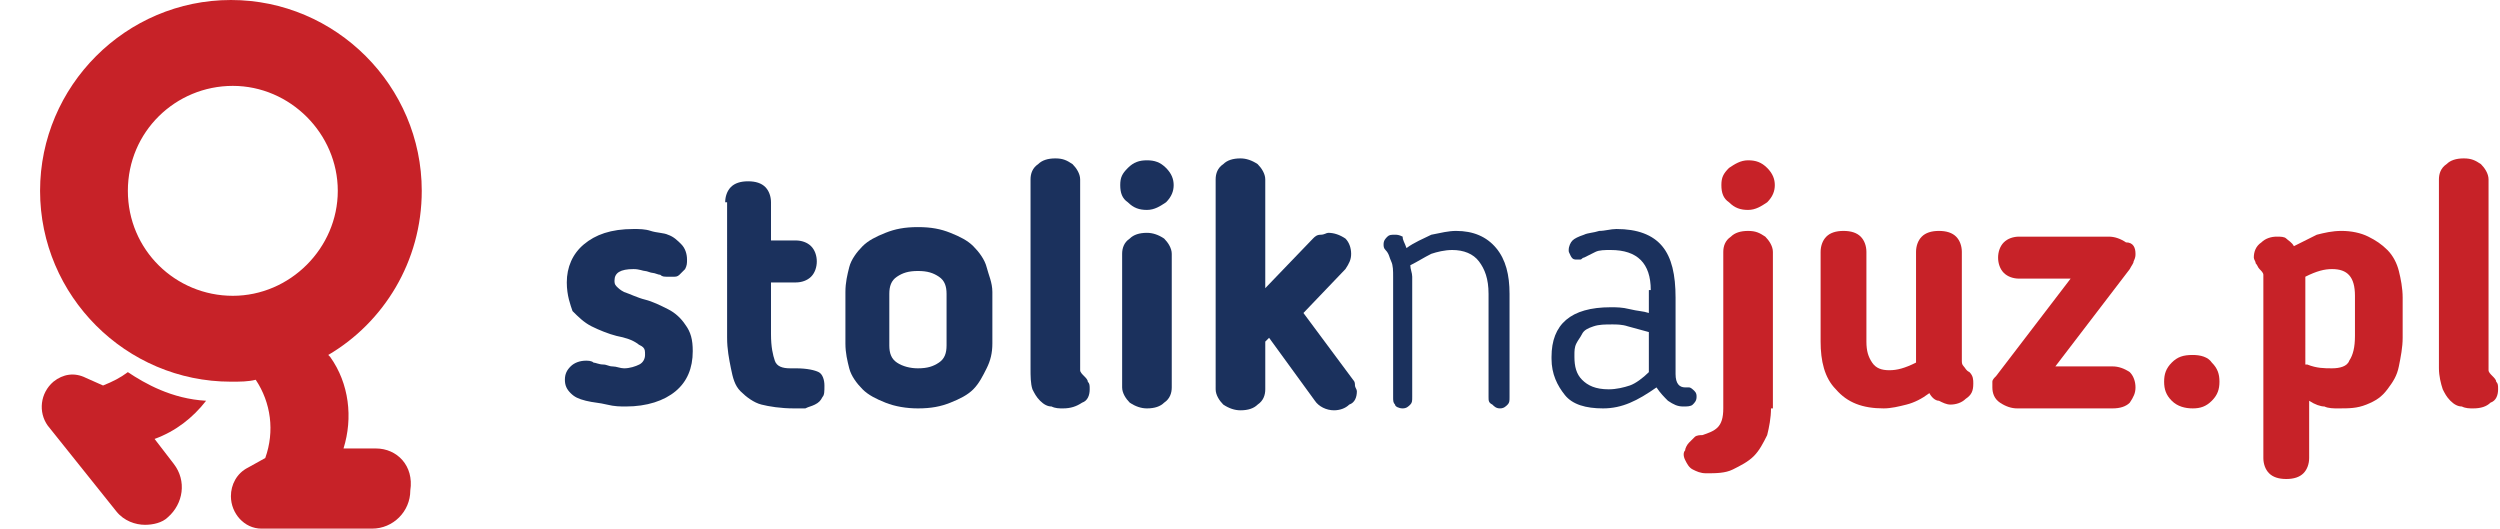 <?xml version="1.0" encoding="utf-8"?>
<!-- Generator: Adobe Illustrator 25.2.1, SVG Export Plug-In . SVG Version: 6.00 Build 0)  -->
<svg version="1.1" id="Warstwa_1" xmlns="http://www.w3.org/2000/svg" xmlns:xlink="http://www.w3.org/1999/xlink" x="0px" y="0px"
	 viewBox="0 0 131 27.7" style="enable-background:new 0 0 131 27.7;" xml:space="preserve">
<style type="text/css">
	.st0{fill:#C72228;}
	.st1{enable-background:new    ;}
	.st2{fill:#1B315D;}
</style>
<g>
	<g>
		<path class="st0" d="M10.8,21c-1.8-0.1-3.2-0.9-4.1-1.5c-0.4,0.3-0.8,0.5-1.3,0.7l-0.9-0.4c-0.6-0.3-1.2-0.2-1.7,0.2
			c-0.7,0.6-0.8,1.6-0.3,2.3l3.6,4.5c0.4,0.5,1,0.7,1.5,0.7c0.4,0,0.9-0.1,1.2-0.4c0.8-0.7,1-1.9,0.3-2.8l-1-1.3
			C9.2,22.6,10.1,21.9,10.8,21z"/>
	</g>
	<path class="st0" d="M19.7,23.5H18c0.5-1.6,0.3-3.4-0.7-4.8l-0.1-0.1c2.9-1.7,4.9-4.9,4.9-8.6c0-5.5-4.5-10-10-10s-10,4.5-10,10
		s4.5,10,10,10c0.5,0,0.9,0,1.3-0.1c0.8,1.2,1,2.7,0.5,4.1L13,24.5c-0.6,0.3-0.9,0.9-0.9,1.5c0,0.9,0.7,1.7,1.6,1.7h5.8
		c1.1,0,2-0.9,2-2C21.7,24.4,20.8,23.5,19.7,23.5z M6.7,10c0-3.1,2.5-5.5,5.5-5.5S17.7,7,17.7,10s-2.5,5.5-5.5,5.5S6.7,13.1,6.7,10z
		"/>
</g>
<g>
	<g>
		<g class="st1">
			<path class="st2" d="M29.7,14.8c0-0.8,0.3-1.5,0.9-2c0.6-0.5,1.4-0.8,2.6-0.8c0.3,0,0.6,0,0.9,0.1s0.7,0.1,0.9,0.2
				c0.3,0.1,0.5,0.3,0.7,0.5c0.2,0.2,0.3,0.5,0.3,0.8c0,0.2,0,0.3-0.1,0.5c-0.1,0.1-0.2,0.2-0.3,0.3c-0.1,0.1-0.2,0.1-0.3,0.1
				c-0.1,0-0.2,0-0.3,0c-0.2,0-0.3,0-0.4-0.1c-0.1,0-0.3-0.1-0.4-0.1s-0.3-0.1-0.4-0.1s-0.3-0.1-0.6-0.1c-0.7,0-1,0.2-1,0.6
				c0,0.1,0,0.2,0.1,0.3c0.1,0.1,0.2,0.2,0.4,0.3c0.3,0.1,0.7,0.3,1.1,0.4c0.4,0.1,0.8,0.3,1.2,0.5c0.4,0.2,0.7,0.5,0.9,0.8
				c0.3,0.4,0.4,0.8,0.4,1.4c0,0.9-0.3,1.6-0.9,2.1s-1.5,0.8-2.6,0.8c-0.3,0-0.6,0-1-0.1s-0.7-0.1-1.1-0.2s-0.6-0.2-0.8-0.4
				c-0.2-0.2-0.3-0.4-0.3-0.7c0-0.3,0.1-0.5,0.3-0.7s0.5-0.3,0.8-0.3c0.1,0,0.3,0,0.4,0.1c0.1,0,0.3,0.1,0.5,0.1s0.3,0.1,0.5,0.1
				c0.2,0,0.4,0.1,0.6,0.1c0.3,0,0.6-0.1,0.8-0.2c0.2-0.1,0.3-0.3,0.3-0.5c0-0.2,0-0.3-0.1-0.4c-0.1-0.1-0.2-0.1-0.3-0.2
				c-0.3-0.2-0.6-0.3-1.1-0.4c-0.4-0.1-0.9-0.3-1.3-0.5c-0.4-0.2-0.7-0.5-1-0.8C29.9,16,29.7,15.5,29.7,14.8z"/>
			<path class="st2" d="M38,10.6c0-0.3,0.1-0.6,0.3-0.8c0.2-0.2,0.5-0.3,0.9-0.3s0.7,0.1,0.9,0.3c0.2,0.2,0.3,0.5,0.3,0.8v2h1.3
				c0.3,0,0.6,0.1,0.8,0.3c0.2,0.2,0.3,0.5,0.3,0.8s-0.1,0.6-0.3,0.8c-0.2,0.2-0.5,0.3-0.8,0.3h-1.3v2.7c0,0.7,0.1,1.1,0.2,1.4
				s0.4,0.4,0.8,0.4c0.1,0,0.1,0,0.2,0s0.1,0,0.1,0c0.6,0,1,0.1,1.2,0.2s0.3,0.4,0.3,0.7c0,0.3,0,0.5-0.1,0.6
				c-0.1,0.2-0.2,0.3-0.4,0.4c-0.2,0.1-0.3,0.1-0.5,0.2c-0.2,0-0.4,0-0.6,0c-0.7,0-1.3-0.1-1.7-0.2s-0.8-0.4-1.1-0.7
				c-0.3-0.3-0.4-0.7-0.5-1.2c-0.1-0.5-0.2-1-0.2-1.6V10.6z"/>
			<path class="st2" d="M48.1,21.4c-0.6,0-1.2-0.1-1.7-0.3c-0.5-0.2-0.9-0.4-1.2-0.7s-0.6-0.7-0.7-1.1s-0.2-0.8-0.2-1.3v-2.7
				c0-0.5,0.1-0.9,0.2-1.3s0.4-0.8,0.7-1.1s0.7-0.5,1.2-0.7c0.5-0.2,1-0.3,1.7-0.3s1.2,0.1,1.7,0.3s0.9,0.4,1.2,0.7s0.6,0.7,0.7,1.1
				s0.3,0.8,0.3,1.3v2.7c0,0.5-0.1,0.9-0.3,1.3s-0.4,0.8-0.7,1.1s-0.7,0.5-1.2,0.7S48.8,21.4,48.1,21.4z M48.1,19.3
				c0.5,0,0.8-0.1,1.1-0.3s0.4-0.5,0.4-0.9v-2.7c0-0.4-0.1-0.7-0.4-0.9s-0.6-0.3-1.1-0.3s-0.8,0.1-1.1,0.3s-0.4,0.5-0.4,0.9v2.7
				c0,0.4,0.1,0.7,0.4,0.9S47.7,19.3,48.1,19.3z"/>
			<path class="st2" d="M55.7,21.4c-0.2,0-0.4,0-0.6-0.1c-0.2,0-0.4-0.1-0.6-0.3s-0.3-0.4-0.4-0.6C54,20.1,54,19.7,54,19.3V9.4
				c0-0.3,0.1-0.6,0.4-0.8c0.2-0.2,0.5-0.3,0.9-0.3s0.6,0.1,0.9,0.3c0.2,0.2,0.4,0.5,0.4,0.8v9.6c0,0.2,0,0.3,0,0.4
				c0,0.1,0.1,0.2,0.2,0.3c0.1,0.1,0.2,0.2,0.2,0.3c0.1,0.1,0.1,0.2,0.1,0.4c0,0.3-0.1,0.6-0.4,0.7C56.4,21.3,56.1,21.4,55.7,21.4z"
				/>
			<path class="st2" d="M61.5,9.7c0,0.3-0.1,0.6-0.4,0.9c-0.3,0.2-0.6,0.4-1,0.4s-0.7-0.1-1-0.4c-0.3-0.2-0.4-0.5-0.4-0.9
				s0.1-0.6,0.4-0.9s0.6-0.4,1-0.4s0.7,0.1,1,0.4C61.4,9.1,61.5,9.4,61.5,9.7z M61.4,20.3c0,0.3-0.1,0.6-0.4,0.8
				c-0.2,0.2-0.5,0.3-0.9,0.3c-0.3,0-0.6-0.1-0.9-0.3c-0.2-0.2-0.4-0.5-0.4-0.8v-7c0-0.3,0.1-0.6,0.4-0.8c0.2-0.2,0.5-0.3,0.9-0.3
				c0.3,0,0.6,0.1,0.9,0.3c0.2,0.2,0.4,0.5,0.4,0.8V20.3z"/>
			<path class="st2" d="M68.8,12.5c0.1-0.1,0.2-0.2,0.4-0.2c0.2,0,0.3-0.1,0.4-0.1c0.3,0,0.6,0.1,0.9,0.3c0.2,0.2,0.3,0.5,0.3,0.8
				c0,0.3-0.1,0.5-0.3,0.8h0l-2.2,2.3l2.6,3.5c0.1,0.1,0.1,0.2,0.1,0.3c0,0.1,0.1,0.2,0.1,0.3c0,0.3-0.1,0.6-0.4,0.7
				c-0.2,0.2-0.5,0.3-0.8,0.3c-0.4,0-0.8-0.2-1-0.5l-2.4-3.3l-0.2,0.2v2.5c0,0.3-0.1,0.6-0.4,0.8c-0.2,0.2-0.5,0.3-0.9,0.3
				c-0.3,0-0.6-0.1-0.9-0.3c-0.2-0.2-0.4-0.5-0.4-0.8V9.4c0-0.3,0.1-0.6,0.4-0.8c0.2-0.2,0.5-0.3,0.9-0.3c0.3,0,0.6,0.1,0.9,0.3
				c0.2,0.2,0.4,0.5,0.4,0.8v5.7L68.8,12.5z"/>
		</g>
		<g class="st1">
			<path class="st2" d="M73.7,13c0.4-0.3,0.9-0.5,1.3-0.7c0.5-0.1,0.9-0.2,1.3-0.2c0.9,0,1.6,0.3,2.1,0.9s0.7,1.4,0.7,2.4v5.4
				c0,0.2,0,0.3-0.1,0.4c-0.1,0.1-0.2,0.2-0.4,0.2c-0.2,0-0.3-0.1-0.4-0.2C78,21.1,78,21,78,20.8v-5.4c0-0.8-0.2-1.3-0.5-1.7
				c-0.3-0.4-0.8-0.6-1.4-0.6c-0.4,0-0.8,0.1-1.1,0.2c-0.4,0.2-0.7,0.4-1.1,0.6c0,0.2,0.1,0.4,0.1,0.6v6.3c0,0.2,0,0.3-0.1,0.4
				c-0.1,0.1-0.2,0.2-0.4,0.2c-0.2,0-0.4-0.1-0.4-0.2c-0.1-0.1-0.1-0.2-0.1-0.4v-6.3c0-0.3,0-0.6-0.1-0.8s-0.1-0.4-0.3-0.6
				c-0.1-0.1-0.1-0.2-0.1-0.3c0-0.2,0.1-0.3,0.2-0.4c0.1-0.1,0.2-0.1,0.4-0.1c0.1,0,0.2,0,0.4,0.1C73.5,12.6,73.6,12.7,73.7,13z"/>
			<path class="st2" d="M86.5,15.2c0-1.4-0.7-2.1-2.1-2.1c-0.3,0-0.6,0-0.8,0.1c-0.2,0.1-0.4,0.2-0.6,0.3c-0.1,0-0.1,0.1-0.2,0.1
				c-0.1,0-0.1,0-0.2,0c-0.1,0-0.2,0-0.3-0.2s-0.1-0.2-0.1-0.3c0-0.2,0.1-0.4,0.2-0.5c0.1-0.1,0.3-0.2,0.6-0.3
				c0.2-0.1,0.5-0.1,0.8-0.2c0.3,0,0.6-0.1,0.9-0.1c1.1,0,1.9,0.3,2.4,0.9c0.5,0.6,0.7,1.5,0.7,2.7v4c0,0.5,0.2,0.7,0.5,0.7
				c0,0,0.1,0,0.1,0c0,0,0,0,0.1,0c0.1,0,0.2,0.1,0.3,0.2s0.1,0.2,0.1,0.3c0,0.2-0.1,0.3-0.2,0.4c-0.1,0.1-0.3,0.1-0.5,0.1
				c-0.3,0-0.5-0.1-0.8-0.3c-0.2-0.2-0.4-0.4-0.6-0.7C85.8,21,85,21.4,84,21.4c-0.9,0-1.6-0.2-2-0.7c-0.4-0.5-0.7-1.1-0.7-1.9v-0.1
				c0-1.7,1-2.6,3.1-2.6c0.3,0,0.6,0,1,0.1s0.7,0.1,1,0.2V15.2z M84.5,17c-0.4,0-0.7,0-1,0.1c-0.3,0.1-0.5,0.2-0.6,0.4
				c-0.1,0.2-0.2,0.3-0.3,0.5s-0.1,0.4-0.1,0.6v0.1c0,0.5,0.1,0.9,0.4,1.2c0.3,0.3,0.7,0.5,1.4,0.5c0.4,0,0.8-0.1,1.1-0.2
				c0.3-0.1,0.7-0.4,1-0.7v-2.1c-0.4-0.1-0.7-0.2-1.1-0.3C85,17,84.7,17,84.5,17z"/>
		</g>
		<g class="st1">
			<path class="st0" d="M92.8,21.4c0,0.5-0.1,1-0.2,1.4c-0.2,0.4-0.4,0.8-0.7,1.1c-0.3,0.3-0.7,0.5-1.1,0.7
				c-0.4,0.2-0.9,0.2-1.4,0.2c-0.3,0-0.5-0.1-0.7-0.2c-0.2-0.1-0.3-0.3-0.4-0.5c-0.1-0.2-0.1-0.4,0-0.5c0-0.1,0.1-0.3,0.2-0.4
				c0.1-0.1,0.2-0.2,0.3-0.3c0.1-0.1,0.3-0.1,0.4-0.1c0.3-0.1,0.6-0.2,0.8-0.4c0.2-0.2,0.3-0.5,0.3-1v-8.2c0-0.3,0.1-0.6,0.4-0.8
				c0.2-0.2,0.5-0.3,0.9-0.3s0.6,0.1,0.9,0.3c0.2,0.2,0.4,0.5,0.4,0.8V21.4z M93,9.7c0,0.3-0.1,0.6-0.4,0.9c-0.3,0.2-0.6,0.4-1,0.4
				s-0.7-0.1-1-0.4c-0.3-0.2-0.4-0.5-0.4-0.9s0.1-0.6,0.4-0.9c0.3-0.2,0.6-0.4,1-0.4s0.7,0.1,1,0.4S93,9.4,93,9.7z"/>
			<path class="st0" d="M101.1,20.6c-0.4,0.3-0.8,0.5-1.2,0.6c-0.4,0.1-0.8,0.2-1.2,0.2c-1.1,0-1.9-0.3-2.5-1
				c-0.6-0.6-0.8-1.5-0.8-2.5v-4.7c0-0.3,0.1-0.6,0.3-0.8c0.2-0.2,0.5-0.3,0.9-0.3s0.7,0.1,0.9,0.3c0.2,0.2,0.3,0.5,0.3,0.8v4.7
				c0,0.5,0.1,0.8,0.3,1.1c0.2,0.3,0.5,0.4,0.9,0.4c0.4,0,0.8-0.1,1.4-0.4c0-0.1,0-0.1,0-0.2s0-0.1,0-0.2v-5.4
				c0-0.3,0.1-0.6,0.3-0.8c0.2-0.2,0.5-0.3,0.9-0.3c0.4,0,0.7,0.1,0.9,0.3c0.2,0.2,0.3,0.5,0.3,0.8v5.7c0,0.1,0,0.2,0.1,0.3
				c0.1,0.1,0.1,0.2,0.3,0.3c0.2,0.2,0.2,0.4,0.2,0.6c0,0.4-0.1,0.6-0.4,0.8c-0.2,0.2-0.5,0.3-0.8,0.3c-0.2,0-0.4-0.1-0.6-0.2
				C101.4,21,101.2,20.8,101.1,20.6z"/>
			<path class="st0" d="M111.9,13.3c0,0.1,0,0.2-0.1,0.4c0,0.1-0.1,0.2-0.2,0.4l-3.9,5.1h3c0.3,0,0.6,0.1,0.9,0.3
				c0.2,0.2,0.3,0.5,0.3,0.8c0,0.3-0.1,0.5-0.3,0.8c-0.2,0.2-0.5,0.3-0.9,0.3h-5c-0.3,0-0.6-0.1-0.9-0.3c-0.3-0.2-0.4-0.5-0.4-0.8
				c0-0.1,0-0.2,0-0.3c0-0.1,0.1-0.2,0.2-0.3l3.9-5.1h-2.7c-0.3,0-0.6-0.1-0.8-0.3c-0.2-0.2-0.3-0.5-0.3-0.8c0-0.3,0.1-0.6,0.3-0.8
				c0.2-0.2,0.5-0.3,0.8-0.3h4.7c0.3,0,0.6,0.1,0.9,0.3C111.8,12.7,111.9,13,111.9,13.3z"/>
			<path class="st0" d="M116.3,20c0,0.4-0.1,0.7-0.4,1c-0.3,0.3-0.6,0.4-1,0.4c-0.4,0-0.8-0.1-1.1-0.4c-0.3-0.3-0.4-0.6-0.4-1
				s0.1-0.7,0.4-1c0.3-0.3,0.6-0.4,1.1-0.4c0.4,0,0.8,0.1,1,0.4C116.2,19.3,116.3,19.6,116.3,20z"/>
			<path class="st0" d="M122.5,21.4c-0.2,0-0.5,0-0.7-0.1c-0.2,0-0.5-0.1-0.8-0.3v3c0,0.3-0.1,0.6-0.3,0.8c-0.2,0.2-0.5,0.3-0.9,0.3
				s-0.7-0.1-0.9-0.3s-0.3-0.5-0.3-0.8v-9.1c0-0.2,0-0.4,0-0.5c0-0.1-0.1-0.2-0.2-0.3c-0.1-0.1-0.1-0.2-0.2-0.3
				c0-0.1-0.1-0.2-0.1-0.3c0-0.3,0.1-0.6,0.4-0.8c0.2-0.2,0.5-0.3,0.8-0.3c0.2,0,0.4,0,0.5,0.1c0.1,0.1,0.3,0.2,0.4,0.4
				c0.4-0.2,0.8-0.4,1.2-0.6c0.4-0.1,0.8-0.2,1.3-0.2c0.5,0,1,0.1,1.4,0.3c0.4,0.2,0.7,0.4,1,0.7c0.3,0.3,0.5,0.7,0.6,1.1
				c0.1,0.4,0.2,0.9,0.2,1.4v2.1c0,0.5-0.1,1-0.2,1.5s-0.3,0.8-0.6,1.2s-0.6,0.6-1.1,0.8S123.1,21.4,122.5,21.4z M120.9,19.1
				c0.5,0.2,0.9,0.2,1.3,0.2c0.4,0,0.8-0.1,0.9-0.4c0.2-0.3,0.3-0.7,0.3-1.3v-2.1c0-1-0.4-1.4-1.2-1.4c-0.4,0-0.8,0.1-1.4,0.4
				c0,0.1,0,0.1,0,0.2s0,0.1,0,0.2V19.1z"/>
			<path class="st0" d="M129.6,21.4c-0.2,0-0.4,0-0.6-0.1c-0.2,0-0.4-0.1-0.6-0.3s-0.3-0.4-0.4-0.6c-0.1-0.3-0.2-0.7-0.2-1.1V9.4
				c0-0.3,0.1-0.6,0.4-0.8c0.2-0.2,0.5-0.3,0.9-0.3s0.6,0.1,0.9,0.3c0.2,0.2,0.4,0.5,0.4,0.8v9.6c0,0.2,0,0.3,0,0.4
				c0,0.1,0.1,0.2,0.2,0.3c0.1,0.1,0.2,0.2,0.2,0.3c0.1,0.1,0.1,0.2,0.1,0.4c0,0.3-0.1,0.6-0.4,0.7C130.3,21.3,130,21.4,129.6,21.4z
				"/>
		</g>
	</g>
</g>
</svg>
